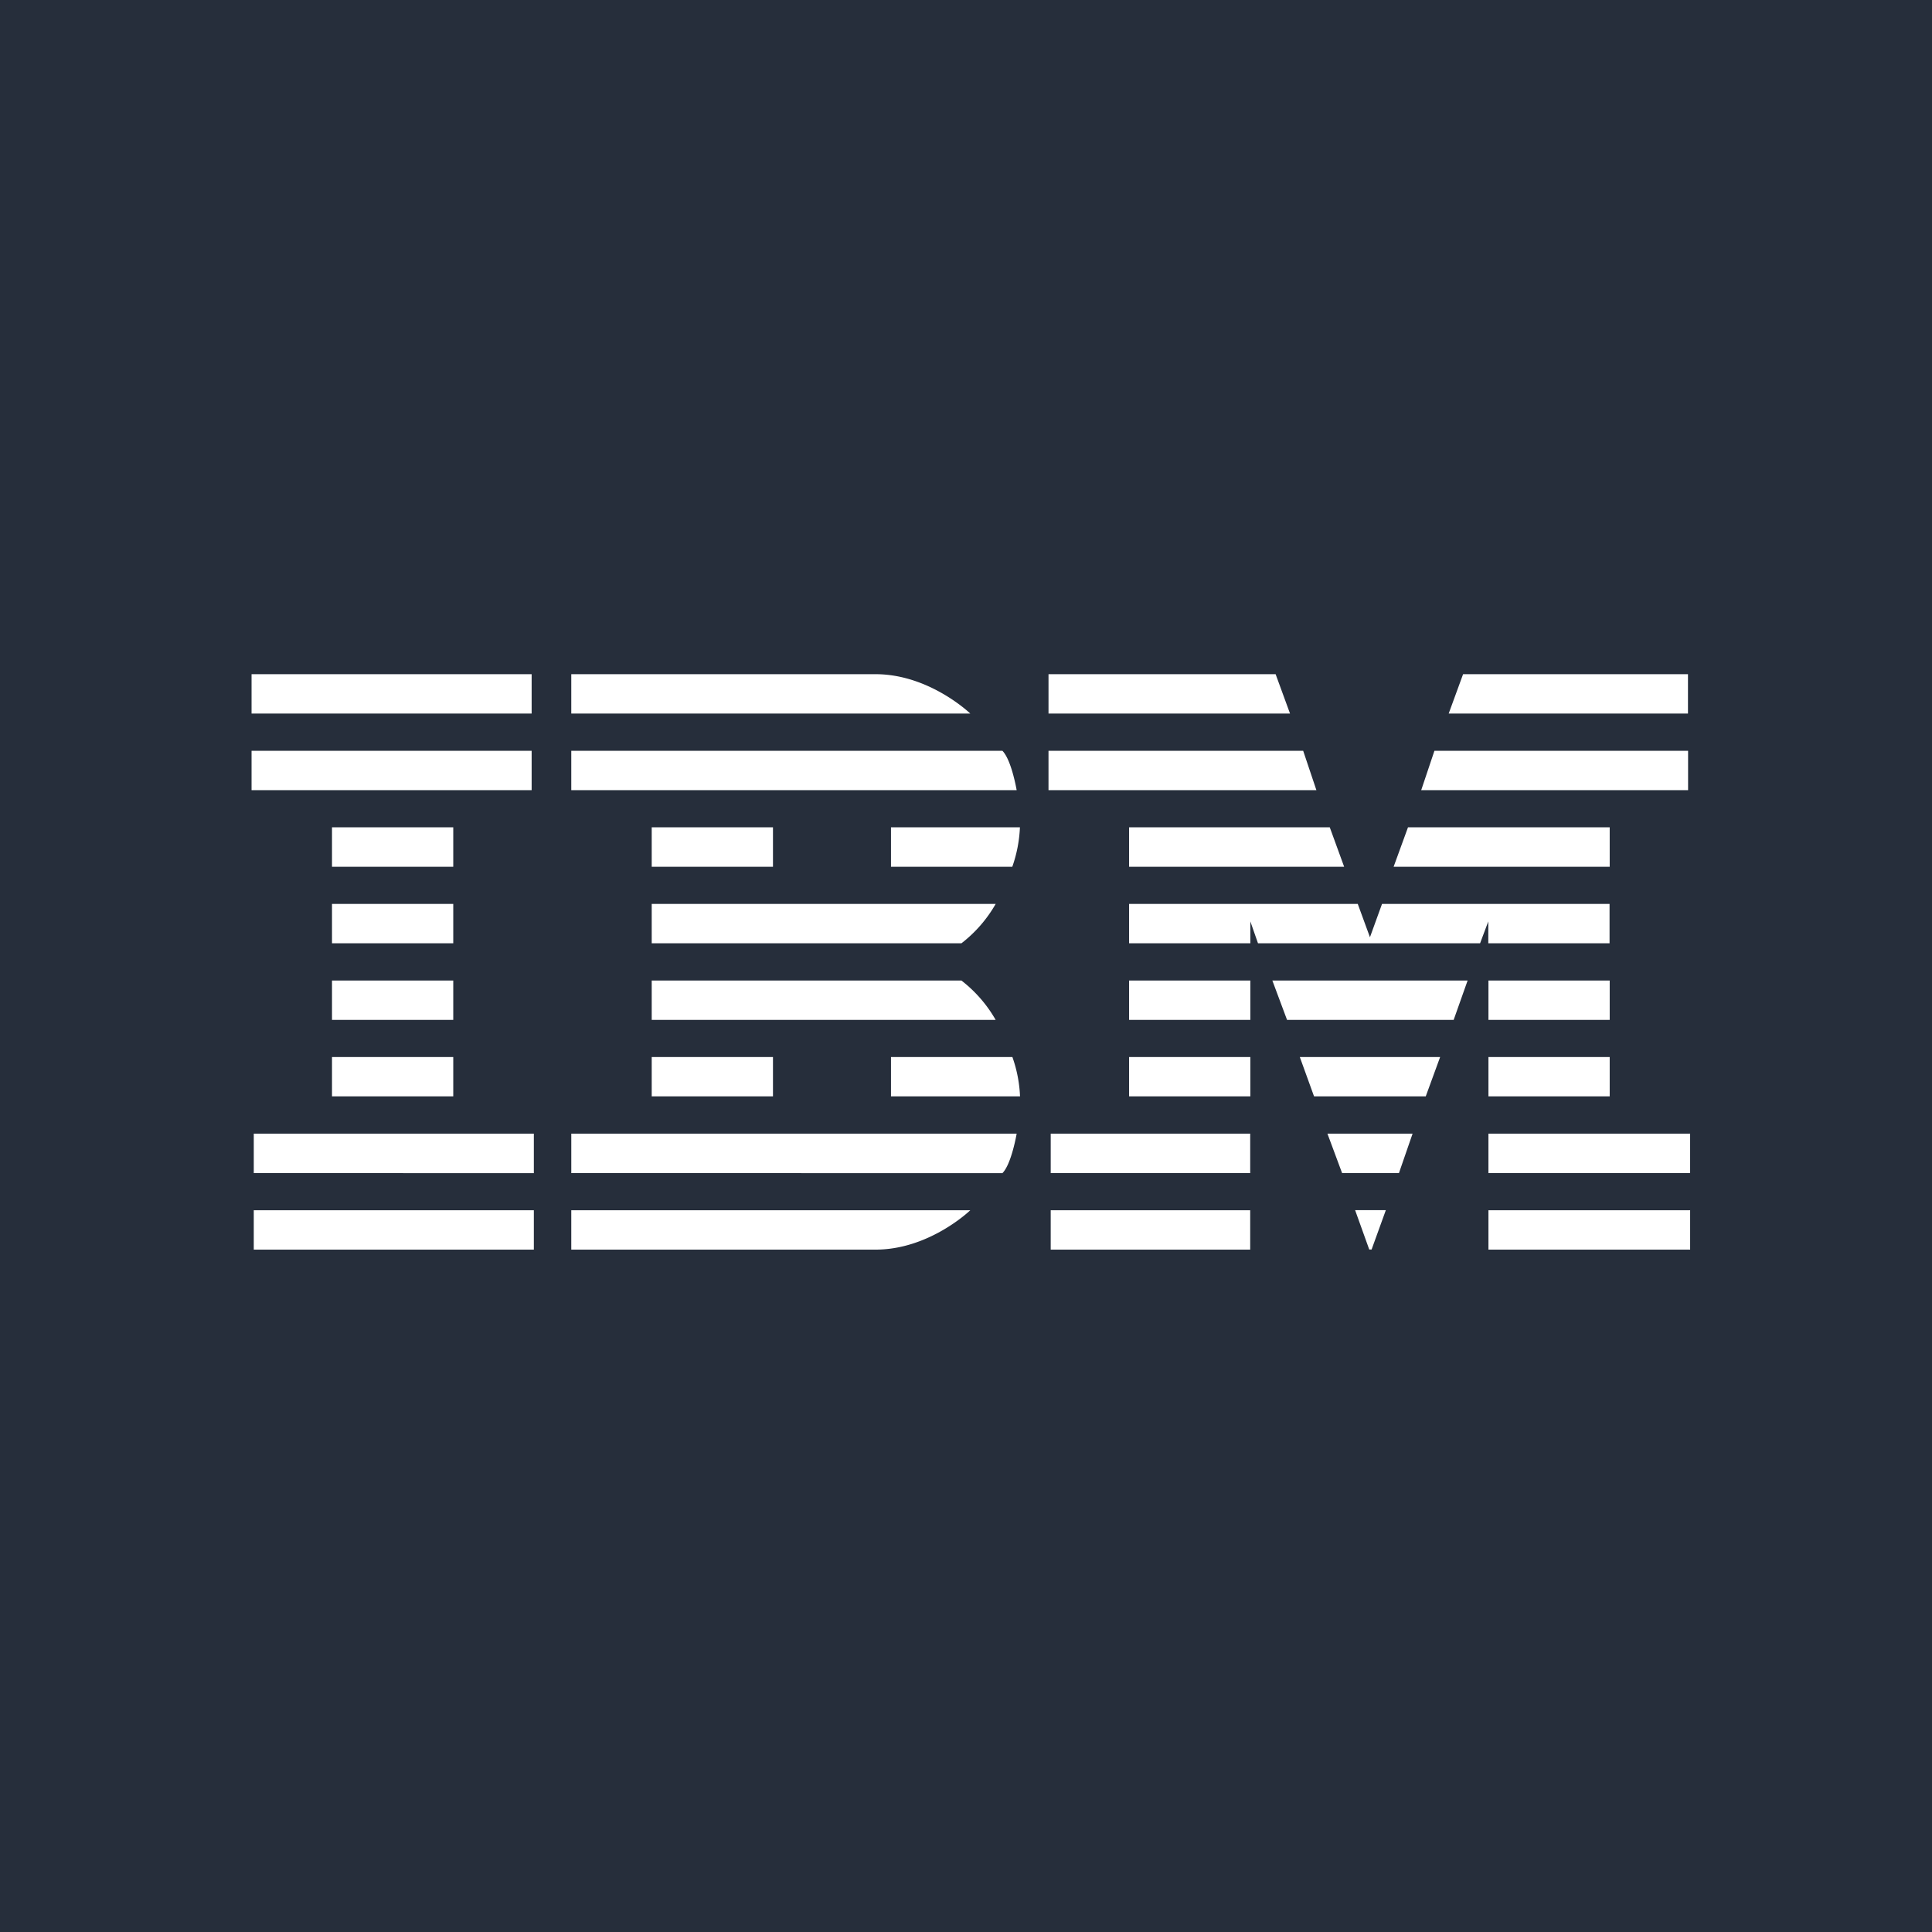 <svg xmlns="http://www.w3.org/2000/svg" width="192" height="192" viewBox="0 0 192 192">
  <g id="Group_1203" data-name="Group 1203" transform="translate(-7184 -3264)">
    <rect id="Rectangle_771" data-name="Rectangle 771" width="192" height="192" transform="translate(7184 3264)" fill="#262e3b"/>
    <g id="ibm" transform="translate(7182 3021)">
      <path id="Path_1479" data-name="Path 1479" d="M10,304v3.91H37.834V304Zm31.773,0v3.91H81.424S77.368,304,72.014,304ZM89.2,304v3.91h24l-1.43-3.91Zm41.2,0-1.43,3.91h23.779V304ZM10,311.615v3.91H37.834v-3.91Zm31.773,0v3.91H86.034s-.511-3.005-1.415-3.91Zm47.426,0v3.91h26.623l-1.313-3.91Zm38.352,0-1.313,3.91H152.76v-3.91Zm-109.557,7.6v3.924h12.05v-3.924Zm31.773,0v3.924h12.05v-3.924Zm23.779,0v3.924H85.6a13.463,13.463,0,0,0,.759-3.924Zm23.662,0v3.924H118.58l-1.43-3.924Zm27.718,0-1.43,3.924H144.97v-3.924ZM17.994,326.831v3.91h12.05v-3.91Zm31.773,0v3.91H80.549a13.233,13.233,0,0,0,3.4-3.91Zm47.441,0v3.91h12.05v-2.174l.759,2.174h22.072l.817-2.174v2.174h12.05v-3.91H122.344l-1.2,3.312-1.211-3.312Zm-79.214,7.615v3.91h12.05v-3.91Zm31.773,0v3.91h34.18a13.233,13.233,0,0,0-3.4-3.91Zm47.441,0v3.91h12.05v-3.91Zm14.238,0,1.459,3.91h16.558l1.386-3.91Zm21.474,0v3.91h12.05v-3.91Zm-114.926,7.6v3.91h12.05v-3.91Zm31.773,0v3.91h12.05v-3.91Zm23.779,0v3.91H86.369a13.308,13.308,0,0,0-.759-3.91Zm23.662,0v3.91h12.05v-3.91Zm16.966,0,1.415,3.91h11.1l1.43-3.91Zm18.746,0v3.91h12.05v-3.91Zm-122.7,7.615v3.924H38.053v-3.924Zm31.554,0v3.924H84.619c.9-.89,1.415-3.924,1.415-3.924Zm47.645,0v3.924h19.825v-3.924Zm27.5,0,1.459,3.924h5.646l1.357-3.924Zm16,0v3.924h20.044v-3.924Zm-122.7,7.615v3.91H38.053v-3.91Zm31.554,0v3.91H72.014c5.368,0,9.409-3.91,9.409-3.91Zm47.645,0v3.91h19.825v-3.91Zm30.256,0,1.4,3.9h.233l1.415-3.91h-3.049Zm13.246,0v3.91h20.044v-3.91Z" transform="translate(17 6)" fill="#fff"/>
    </g>
  </g>
</svg>
